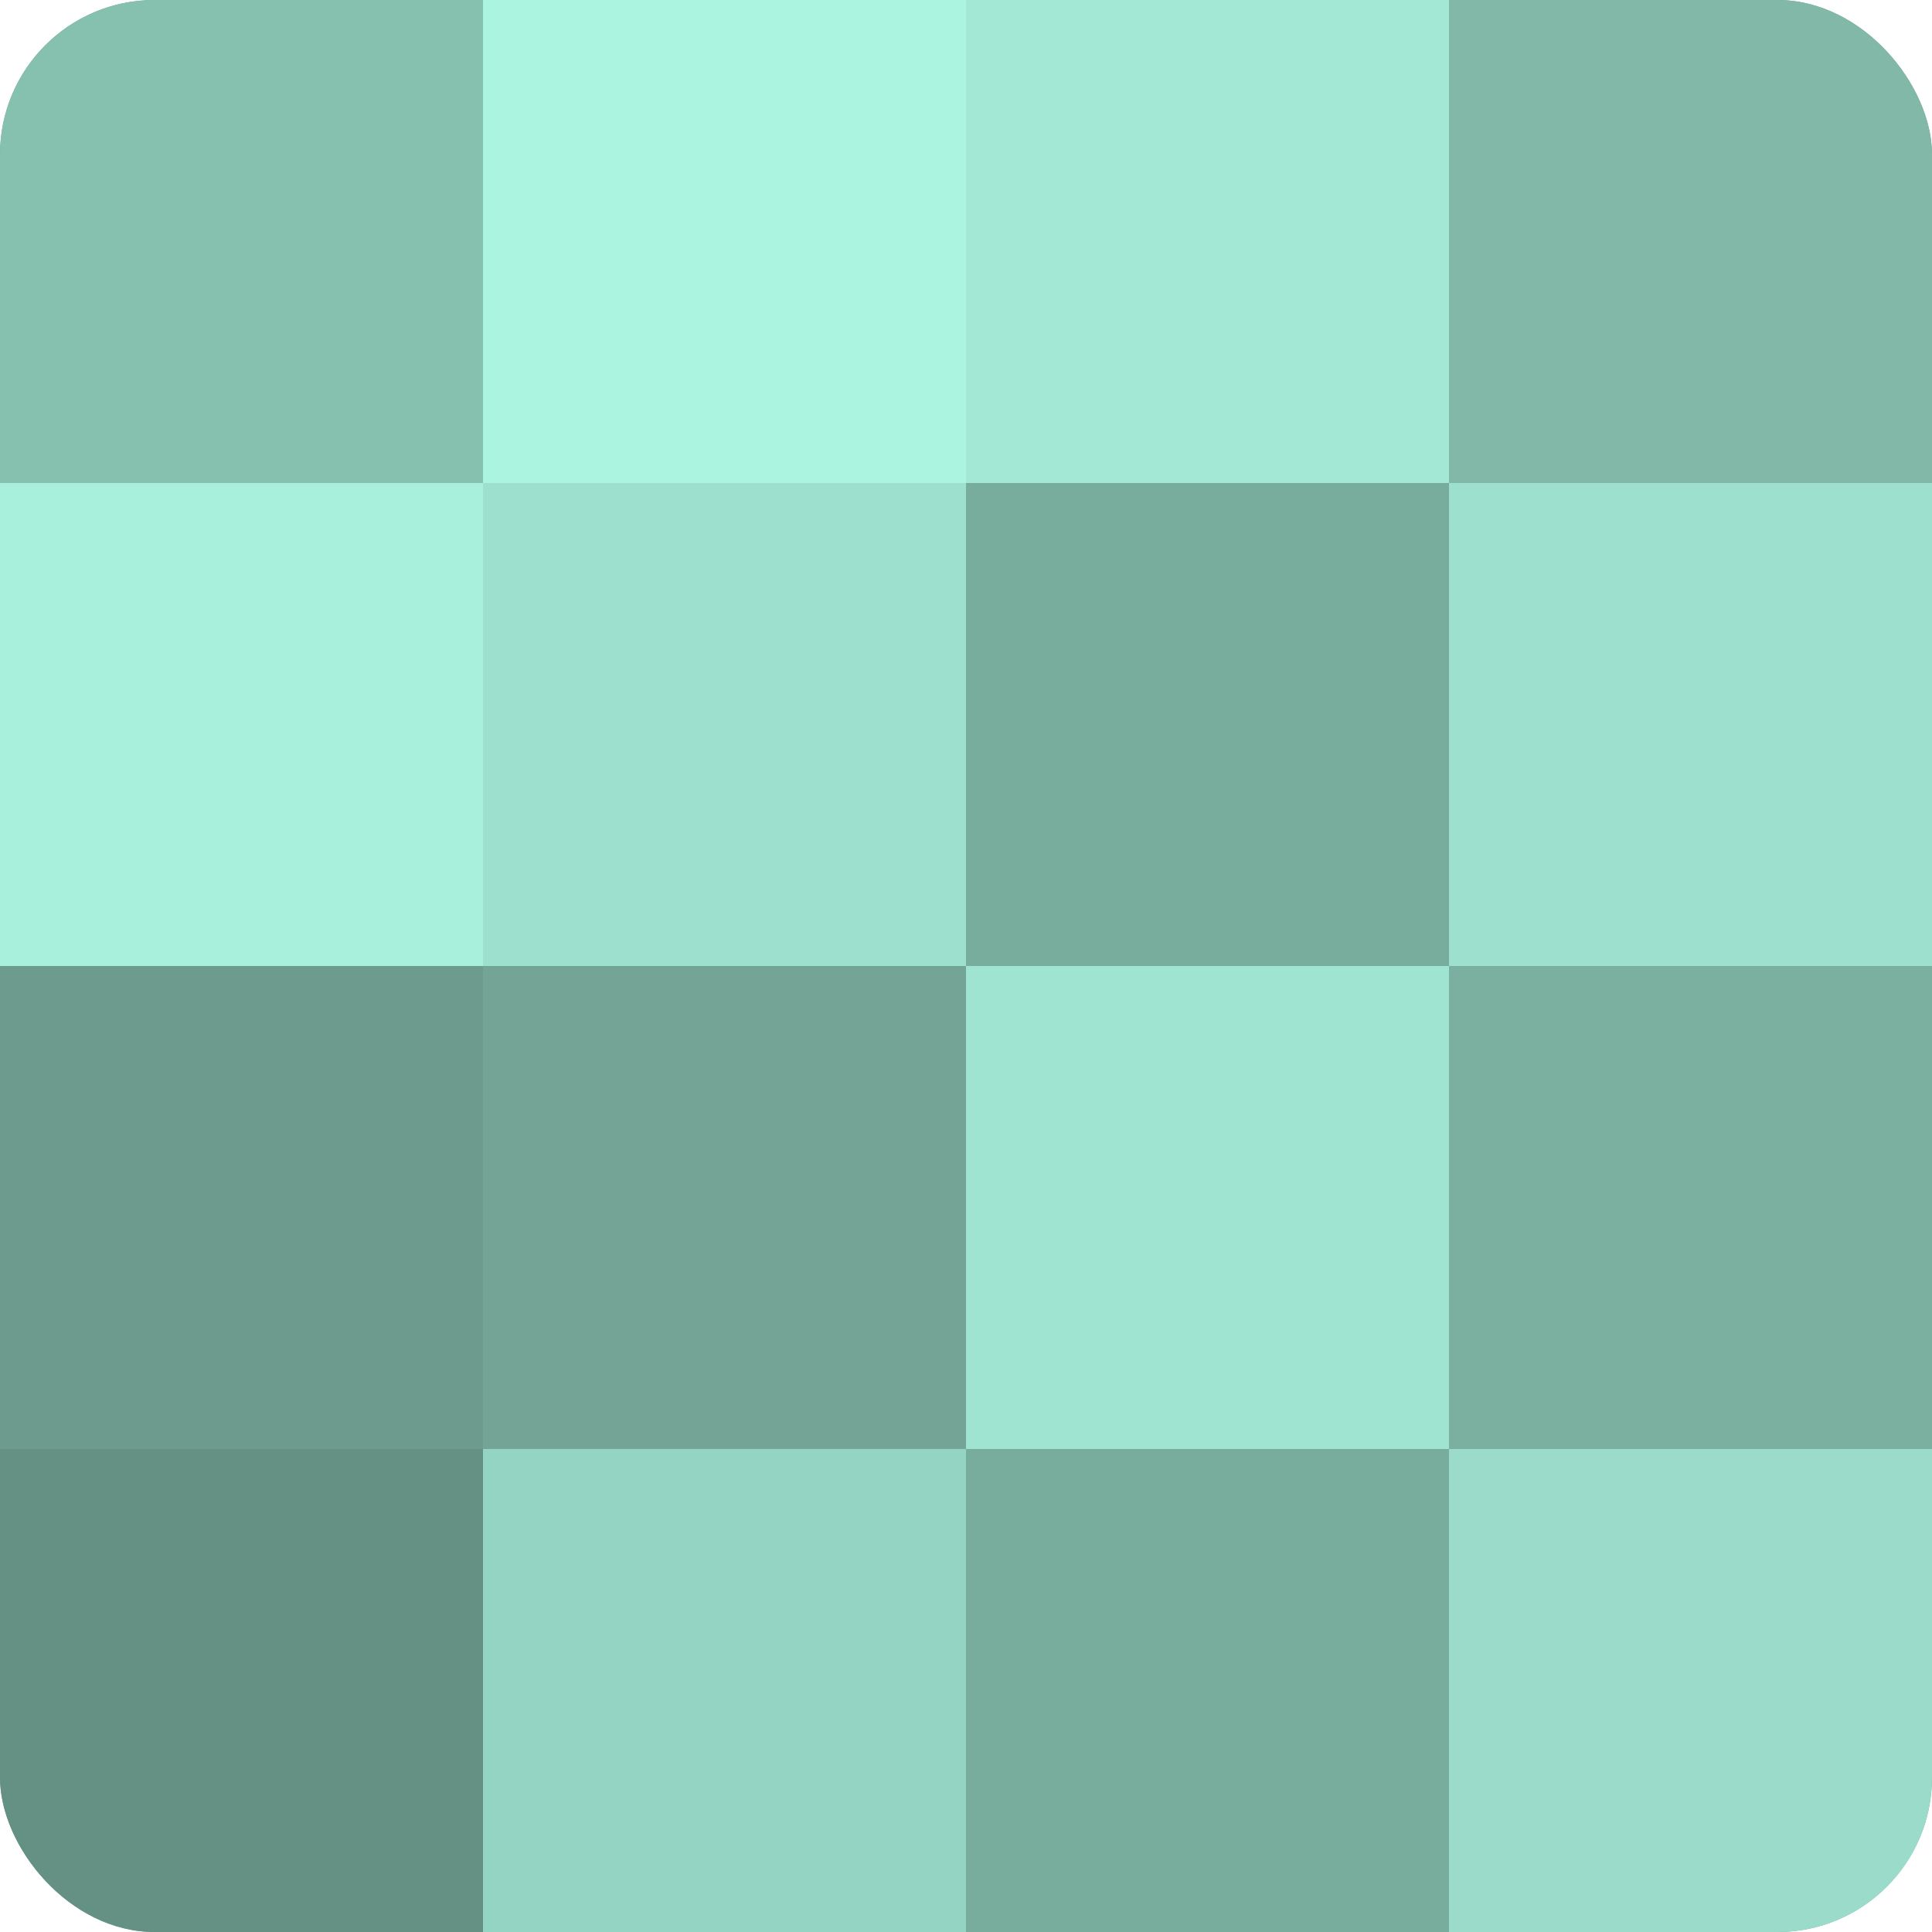 <?xml version="1.0" encoding="UTF-8"?>
<svg xmlns="http://www.w3.org/2000/svg" width="60" height="60" viewBox="0 0 100 100" preserveAspectRatio="xMidYMid meet"><defs><clipPath id="c" width="100" height="100"><rect width="100" height="100" rx="8" ry="8"/></clipPath></defs><g clip-path="url(#c)"><rect width="100" height="100" fill="#70a092"/><rect width="25" height="25" fill="#86c0af"/><rect y="25" width="25" height="25" fill="#a8f0db"/><rect y="50" width="25" height="25" fill="#6d9c8f"/><rect y="75" width="25" height="25" fill="#659084"/><rect x="25" width="25" height="25" fill="#abf4df"/><rect x="25" y="25" width="25" height="25" fill="#9de0cd"/><rect x="25" y="50" width="25" height="25" fill="#73a496"/><rect x="25" y="75" width="25" height="25" fill="#94d4c2"/><rect x="50" width="25" height="25" fill="#a2e8d4"/><rect x="50" y="25" width="25" height="25" fill="#78ac9d"/><rect x="50" y="50" width="25" height="25" fill="#9fe4d0"/><rect x="50" y="75" width="25" height="25" fill="#78ac9d"/><rect x="75" width="25" height="25" fill="#81b8a8"/><rect x="75" y="25" width="25" height="25" fill="#9de0cd"/><rect x="75" y="50" width="25" height="25" fill="#7bb0a1"/><rect x="75" y="75" width="25" height="25" fill="#9adcc9"/></g></svg>
